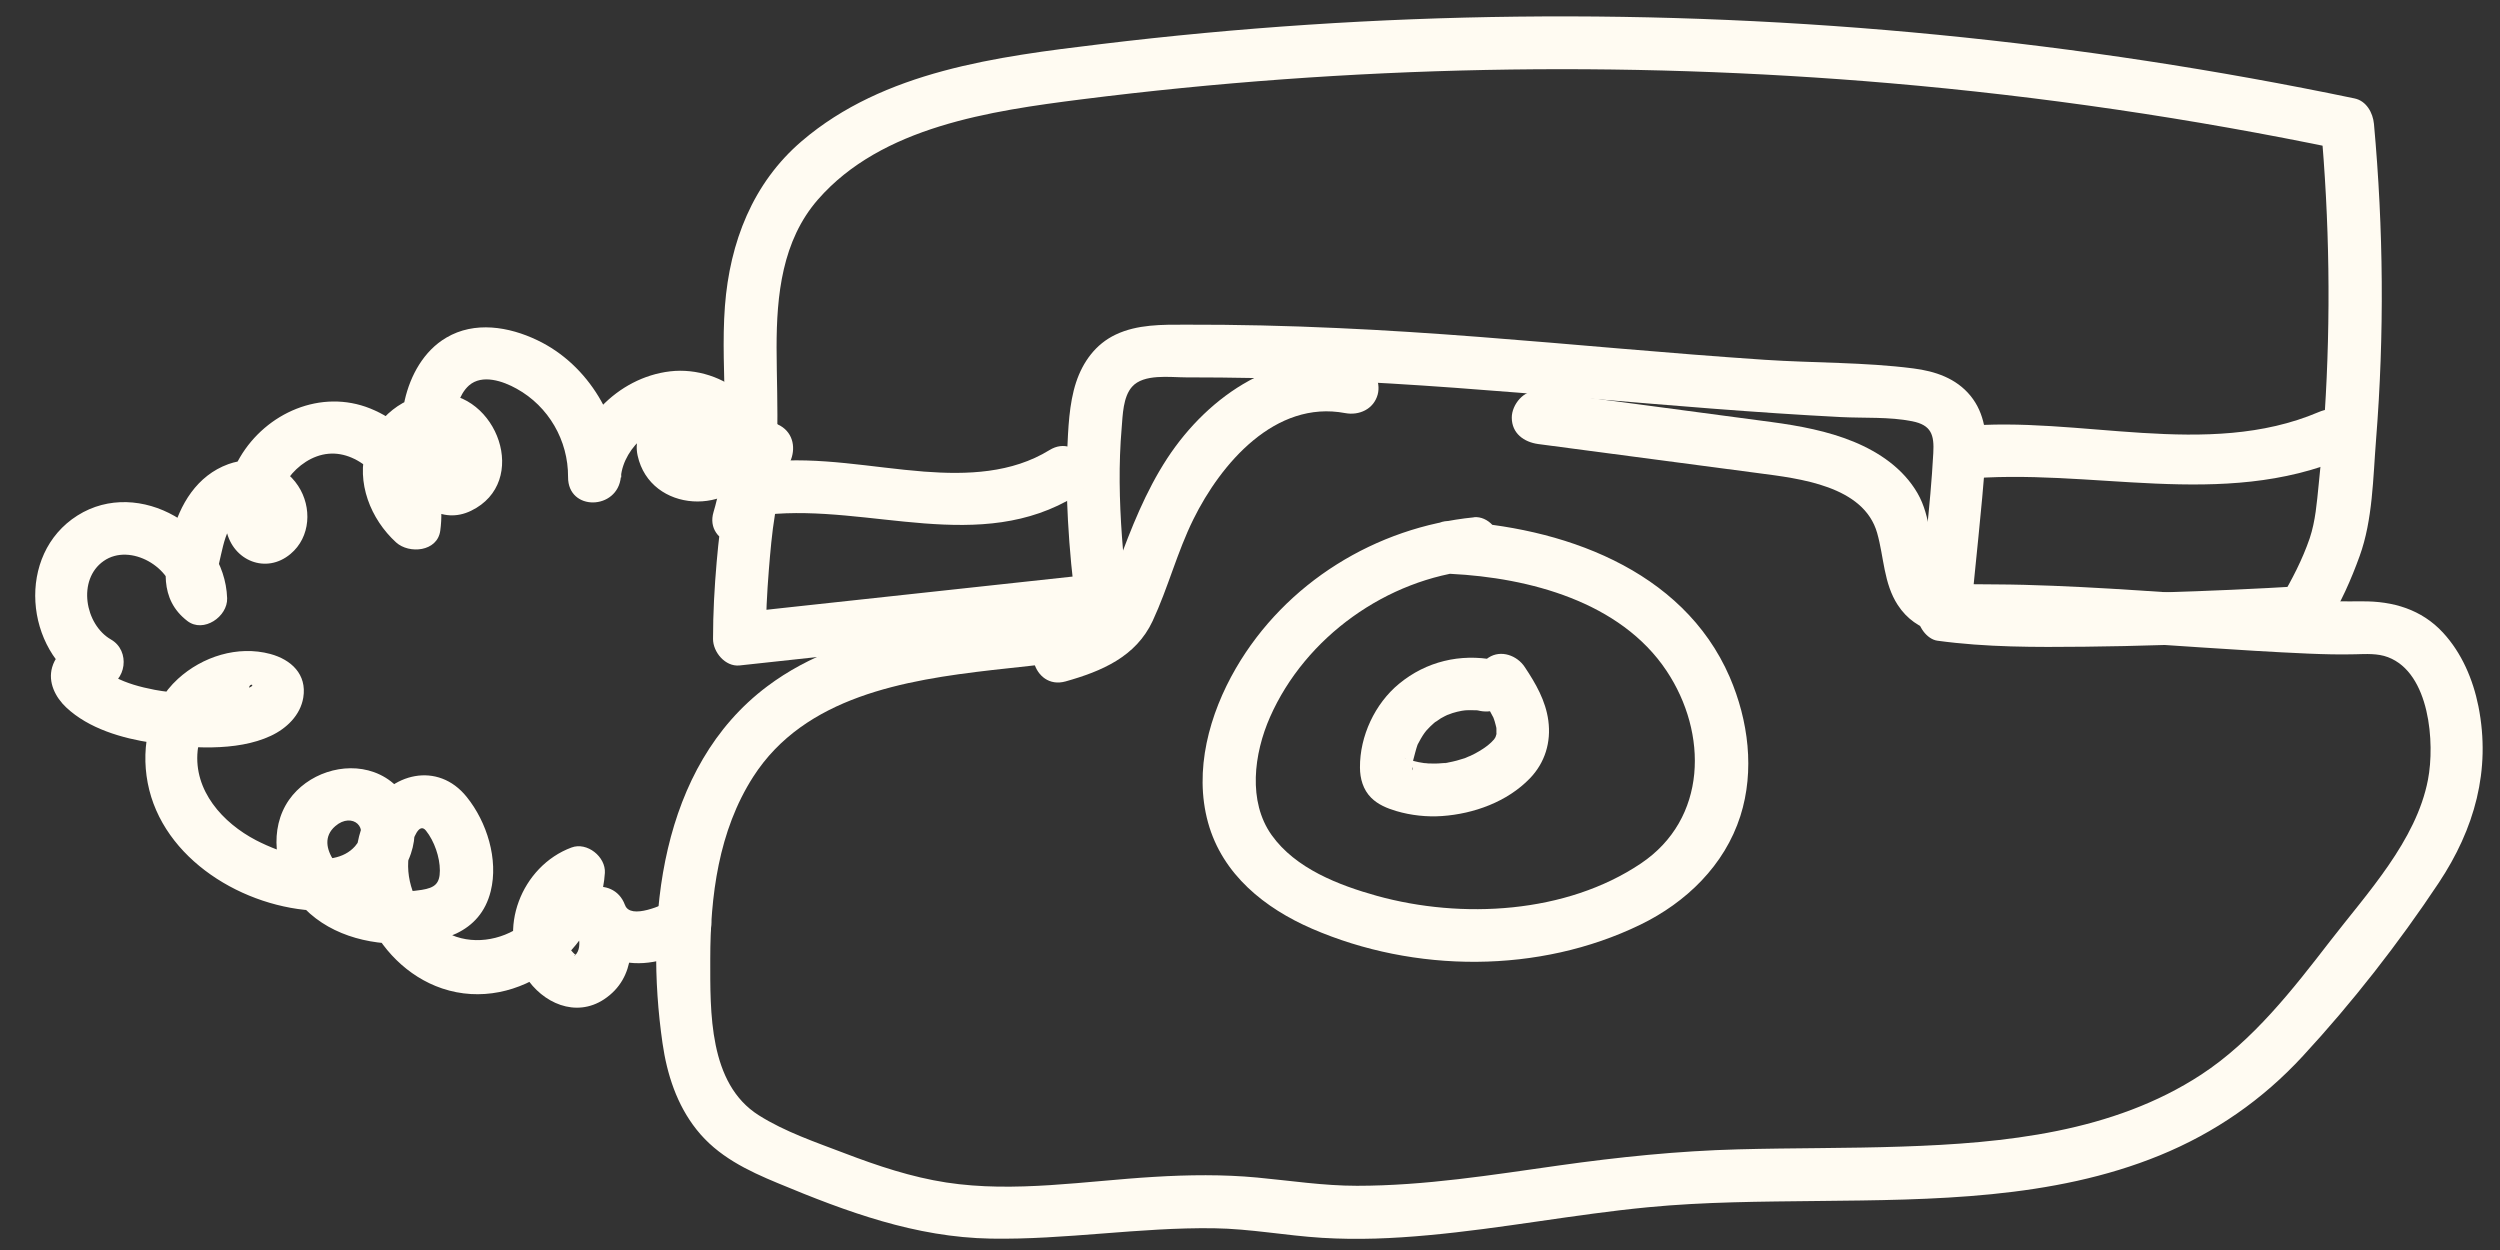 <svg width="76" height="38" viewBox="0 0 76 38" fill="none" xmlns="http://www.w3.org/2000/svg">
<rect x="0" y="0" width="76" height="38" fill="#333333" stroke="none"/>
<g clip-path="url(#clip0_161_4715)">
<g clip-path="url(#clip1_161_4715)">
<path d="M23.241 15.994C23.771 14.225 23.612 12.388 23.608 10.567C23.608 8.973 23.775 7.316 24.867 6.064C26.804 3.845 30.123 3.371 32.88 3.02C41.025 1.992 49.281 1.829 57.461 2.53C62.055 2.925 66.621 3.598 71.14 4.538L70.55 3.765C70.817 6.698 70.861 9.647 70.67 12.587C70.622 13.304 70.562 14.022 70.487 14.739C70.431 15.289 70.391 15.835 70.216 16.361C69.996 17.006 69.674 17.624 69.327 18.213L70.02 17.815C68.578 17.903 67.135 17.966 65.693 18.01C64.506 18.046 63.318 18.07 62.131 18.062C61.593 18.062 61.055 18.046 60.517 18.022C60.282 18.01 60.051 17.998 59.816 17.978C59.704 17.97 59.593 17.958 59.481 17.946C59.449 17.946 59.13 17.903 59.318 17.93L59.907 18.703C60.059 17.11 60.238 15.52 60.362 13.926C60.413 13.257 60.342 12.571 59.904 12.033C59.465 11.495 58.824 11.284 58.166 11.2C56.68 11.009 55.142 11.037 53.648 10.938C52.154 10.838 50.735 10.722 49.281 10.599C46.412 10.356 43.543 10.101 40.666 9.973C39.124 9.902 37.582 9.866 36.04 9.87C35.323 9.87 34.578 9.858 33.916 10.172C33.31 10.459 32.92 10.997 32.713 11.623C32.498 12.28 32.474 13.033 32.442 13.723C32.41 14.412 32.43 15.121 32.466 15.823C32.514 16.699 32.597 17.576 32.717 18.448L33.49 17.432C30.278 17.779 27.071 18.13 23.859 18.476C23.397 18.528 22.939 18.576 22.477 18.628L23.281 19.433C23.281 18.731 23.317 18.026 23.373 17.325C23.461 16.249 23.564 15.018 24.015 14.046C24.198 13.651 24.126 13.181 23.728 12.946C23.381 12.743 22.811 12.838 22.628 13.233C22.074 14.436 21.903 15.779 21.787 17.082C21.719 17.859 21.676 18.644 21.676 19.425C21.676 19.823 22.046 20.273 22.48 20.23C25.692 19.883 28.9 19.532 32.111 19.186C32.573 19.134 33.032 19.086 33.494 19.034C34.064 18.974 34.343 18.572 34.267 18.018C34.331 18.484 34.243 17.803 34.231 17.68C34.179 17.225 34.139 16.767 34.107 16.309C34.028 15.209 34.004 14.105 34.099 13.006C34.131 12.619 34.139 12.069 34.414 11.758C34.769 11.356 35.566 11.472 36.044 11.472C37.466 11.472 38.893 11.499 40.315 11.559C45.539 11.778 50.739 12.412 55.963 12.679C56.672 12.715 57.433 12.667 58.13 12.806C58.712 12.922 58.804 13.217 58.772 13.775C58.684 15.42 58.461 17.066 58.306 18.703C58.278 19.014 58.573 19.433 58.895 19.477C60.378 19.68 61.88 19.676 63.374 19.66C64.976 19.644 66.578 19.588 68.175 19.512C68.681 19.488 69.184 19.465 69.69 19.433C70.104 19.409 70.471 19.393 70.737 18.994C71.152 18.361 71.479 17.608 71.734 16.902C72.132 15.803 72.14 14.524 72.232 13.368C72.487 10.172 72.459 6.957 72.168 3.765C72.136 3.431 71.941 3.068 71.578 2.992C63.203 1.247 54.656 0.406 46.117 0.506C41.885 0.554 37.654 0.833 33.45 1.343C30.314 1.721 26.871 2.156 24.377 4.287C22.879 5.566 22.186 7.371 22.038 9.304C21.879 11.388 22.301 13.527 21.692 15.564C21.393 16.556 22.943 16.978 23.241 15.99V15.994Z" fill="#FFFBF2"/>
<path d="M23.174 14.371C24.206 14.371 24.21 12.766 23.174 12.766C22.138 12.766 22.138 14.371 23.174 14.371Z" fill="#FFFBF2"/>
<path d="M22.054 12.094C21.958 12.126 21.691 12.201 21.663 12.209C21.616 12.209 21.568 12.209 21.52 12.209C21.64 12.225 21.66 12.225 21.576 12.209C21.321 12.165 21.11 12.126 20.851 12.189C20.086 12.369 19.185 12.95 19.384 13.851C19.771 15.604 22.281 15.704 22.982 14.15C23.767 12.409 21.97 11.101 20.372 11.289C18.775 11.476 17.44 12.863 17.28 14.512H18.886C18.898 12.795 17.898 11.086 16.332 10.341C15.472 9.93 14.428 9.755 13.567 10.265C12.882 10.667 12.475 11.412 12.304 12.165C12.133 12.918 12.061 13.759 12.304 14.484C12.587 15.325 13.431 15.959 14.32 15.528C16.121 14.656 15.113 11.906 13.268 11.962C12.292 11.99 11.411 12.699 11.132 13.628C10.818 14.664 11.268 15.783 12.041 16.489C12.435 16.847 13.296 16.776 13.384 16.134C13.599 14.552 12.758 13.026 11.26 12.42C9.762 11.815 8.092 12.548 7.295 13.903C6.909 14.56 6.721 15.381 6.885 16.134C7.084 17.043 8.088 17.465 8.833 16.839C9.443 16.329 9.491 15.421 9.064 14.771C8.602 14.066 7.722 13.827 6.941 14.11C5.988 14.457 5.462 15.333 5.223 16.273C4.984 17.214 4.829 18.214 5.697 18.879C6.187 19.254 6.925 18.744 6.905 18.186C6.833 16.054 4.227 14.488 2.354 15.672C0.482 16.855 0.745 19.78 2.577 20.832L2.769 19.366C2.267 19.501 1.741 19.744 1.585 20.286C1.454 20.744 1.685 21.198 2.012 21.505C2.697 22.151 3.717 22.446 4.622 22.581C5.725 22.744 7.188 22.86 8.232 22.37C8.71 22.147 9.132 21.744 9.22 21.206C9.335 20.497 8.849 20.051 8.216 19.88C7.227 19.616 6.152 19.959 5.41 20.637C4.538 21.433 4.275 22.669 4.49 23.8C4.936 26.131 7.435 27.618 9.682 27.689C10.889 27.729 12.085 27.143 12.491 25.952C12.834 24.948 12.387 23.84 11.371 23.474C10.451 23.143 9.339 23.525 8.785 24.318C8.172 25.199 8.351 26.43 8.957 27.263C9.702 28.287 10.945 28.697 12.172 28.693C13.399 28.689 14.599 28.375 14.918 27.092C15.157 26.127 14.802 24.988 14.188 24.227C13.312 23.135 11.857 23.494 11.224 24.645C10.124 26.637 11.339 29.339 13.439 30.048C15.766 30.833 18.237 28.881 18.388 26.538C18.42 26.048 17.846 25.585 17.372 25.765C15.858 26.327 15.081 28.267 15.978 29.686C16.492 30.494 17.5 30.949 18.364 30.379C19.357 29.721 19.281 28.522 19.002 27.51L17.452 27.936C17.703 28.63 18.245 29.108 18.978 29.243C19.779 29.391 20.516 29.088 21.233 28.765C21.628 28.586 21.723 28.012 21.52 27.665C21.281 27.259 20.819 27.199 20.42 27.378C20.173 27.49 19.169 27.976 18.998 27.51C18.647 26.554 17.173 26.924 17.448 27.936C17.528 28.231 17.747 28.769 17.492 29.032C17.428 29.1 17.46 29.008 17.52 29.04C17.464 29.012 17.392 28.928 17.36 28.889C17.288 28.793 17.245 28.674 17.225 28.558C17.141 28.116 17.328 27.49 17.791 27.319L16.774 26.546C16.659 28.319 14.324 29.283 13.081 27.972C12.543 27.402 12.256 26.518 12.487 25.753C12.559 25.514 12.734 24.984 12.949 25.251C13.204 25.57 13.372 26.06 13.372 26.462C13.372 26.864 13.216 26.988 12.822 27.052C12.26 27.143 11.618 27.119 11.081 26.928C10.515 26.729 9.483 25.729 10.192 25.115C10.706 24.669 11.284 25.167 10.794 25.725C10.104 26.506 8.538 25.936 7.781 25.542C6.773 25.016 5.885 24.039 6.008 22.824C6.096 21.963 7.028 21.051 7.941 21.481L7.654 21.194C7.375 20.684 7.905 20.796 7.534 20.919C7.459 20.943 7.387 20.975 7.307 20.991C7.028 21.051 6.725 21.055 6.442 21.067C5.865 21.091 5.275 21.079 4.705 20.971C4.251 20.884 3.853 20.772 3.494 20.585C3.378 20.521 3.235 20.41 3.135 20.366C3.072 20.294 3.052 20.278 3.08 20.322C3.199 20.501 3.167 20.708 2.984 20.947C2.992 20.947 3.115 20.927 3.183 20.907C3.849 20.728 3.972 19.784 3.374 19.441C2.581 18.987 2.342 17.62 3.151 17.055C3.96 16.489 5.255 17.258 5.287 18.182L6.494 17.489C6.602 17.696 6.638 17.704 6.61 17.513C6.61 17.449 6.61 17.381 6.626 17.321C6.646 17.166 6.686 17.007 6.721 16.851C6.797 16.524 6.881 16.142 7.1 15.875C7.227 15.72 7.474 15.528 7.69 15.6C7.558 15.556 7.694 15.664 7.722 15.676C7.722 15.688 7.722 15.696 7.729 15.708C7.698 15.831 7.805 15.768 8.056 15.52L8.411 15.728C8.451 15.847 8.455 15.839 8.419 15.7C8.419 15.66 8.419 15.616 8.419 15.576C8.419 15.441 8.431 15.325 8.463 15.194C8.518 14.955 8.63 14.732 8.773 14.532C9.052 14.15 9.499 13.839 9.981 13.795C10.949 13.7 11.949 14.723 11.818 15.7L13.161 15.345C12.806 15.022 12.451 14.48 12.686 13.986C12.81 13.723 13.212 13.417 13.495 13.624C13.595 13.695 13.615 13.811 13.659 13.915C13.671 13.947 13.551 14.373 13.858 14.09C13.866 14.082 13.758 13.723 13.754 13.66C13.73 13.405 13.754 13.122 13.786 12.867C13.838 12.48 13.949 11.994 14.256 11.719C14.659 11.364 15.296 11.588 15.703 11.815C16.679 12.353 17.276 13.393 17.269 14.5C17.261 15.552 18.779 15.512 18.874 14.5C18.966 13.556 19.962 12.739 20.91 12.863C21.189 12.899 21.66 13.082 21.536 13.444C21.432 13.747 20.95 13.668 20.958 13.488L20.847 13.895C20.847 13.895 21.209 13.783 21.229 13.731C21.225 13.743 21.106 13.684 21.046 13.723C21.058 13.715 21.169 13.755 21.181 13.755C21.624 13.843 22.038 13.767 22.464 13.628C23.441 13.309 23.022 11.755 22.038 12.078L22.054 12.094Z" fill="#FFFBF2"/>
<path d="M32.406 18.524C29.35 18.886 25.887 18.938 23.321 20.867C20.058 23.317 19.599 27.951 20.141 31.716C20.277 32.661 20.576 33.585 21.174 34.338C21.815 35.151 22.723 35.586 23.656 35.972C25.744 36.841 27.828 37.614 30.119 37.654C32.386 37.693 34.637 37.307 36.908 37.339C38.012 37.355 39.088 37.562 40.188 37.63C41.288 37.697 42.347 37.65 43.423 37.55C45.655 37.347 47.862 36.916 50.093 36.701C51.815 36.534 53.548 36.53 55.277 36.51C58.744 36.474 62.394 36.458 65.657 35.123C67.331 34.438 68.781 33.434 70.008 32.103C71.507 30.481 72.917 28.676 74.14 26.835C75.224 25.202 75.73 23.417 75.344 21.472C75.18 20.655 74.838 19.851 74.268 19.233C73.614 18.524 72.746 18.273 71.809 18.281C69.55 18.3 67.291 18.093 65.036 17.95C63.872 17.874 62.705 17.81 61.537 17.779C60.963 17.763 60.39 17.767 59.816 17.759C59.417 17.751 59.106 17.735 58.951 17.336C58.644 16.567 58.72 15.73 58.29 14.989C57.859 14.248 57.134 13.75 56.349 13.427C55.564 13.105 54.708 12.945 53.855 12.83C52.656 12.67 51.456 12.511 50.257 12.351C49.057 12.192 47.93 12.045 46.762 11.889C46.332 11.834 45.958 12.3 45.958 12.694C45.958 13.176 46.328 13.439 46.762 13.499C48.994 13.794 51.225 14.089 53.456 14.384C54.696 14.547 56.66 14.766 57.066 16.205C57.274 16.938 57.262 17.731 57.692 18.392C58.262 19.265 59.218 19.36 60.17 19.364C62.41 19.372 64.641 19.528 66.876 19.679C67.976 19.751 69.076 19.823 70.176 19.87C70.65 19.89 71.124 19.902 71.598 19.89C71.929 19.882 72.279 19.858 72.594 19.978C73.869 20.46 74.025 22.592 73.81 23.704C73.455 25.56 71.953 27.162 70.833 28.613C69.713 30.063 68.494 31.637 66.916 32.669C64.235 34.422 60.939 34.753 57.816 34.856C56.158 34.912 54.5 34.896 52.843 34.94C51.01 34.988 49.205 35.175 47.392 35.43C45.356 35.717 43.316 36.048 41.252 36.048C40.224 36.048 39.231 35.892 38.212 35.797C37.191 35.701 36.124 35.713 35.08 35.777C33.004 35.9 30.84 36.267 28.768 35.948C27.708 35.785 26.68 35.442 25.68 35.06C24.803 34.725 23.867 34.41 23.066 33.904C21.54 32.94 21.592 30.756 21.592 29.162C21.592 27.242 21.843 25.258 22.899 23.612C24.465 21.173 27.505 20.675 30.163 20.369C30.912 20.285 31.657 20.209 32.406 20.117C32.836 20.066 33.211 19.787 33.211 19.313C33.211 18.918 32.84 18.46 32.406 18.508V18.524Z" fill="#FFFBF2"/>
<path d="M44.806 15.727C41.833 16.022 39.08 17.715 37.57 20.317C36.765 21.704 36.287 23.421 36.725 25.007C37.163 26.593 38.459 27.613 39.881 28.231C43.001 29.585 46.79 29.605 49.866 28.111C51.261 27.434 52.428 26.306 52.907 24.808C53.349 23.421 53.15 21.899 52.584 20.584C51.153 17.281 47.448 16.006 44.101 15.839C43.069 15.787 43.069 17.393 44.101 17.445C46.48 17.564 49.261 18.289 50.663 20.393C51.926 22.29 51.906 24.892 49.882 26.25C47.611 27.776 44.439 27.948 41.861 27.235C40.702 26.912 39.383 26.406 38.658 25.386C37.932 24.366 38.116 22.915 38.61 21.796C39.686 19.361 42.164 17.596 44.806 17.333C45.236 17.289 45.611 16.994 45.611 16.528C45.611 16.126 45.24 15.683 44.806 15.723V15.727Z" fill="#FFFBF2"/>
<path d="M45.431 20.062C44.391 19.863 43.359 20.106 42.535 20.784C41.797 21.389 41.335 22.381 41.343 23.334C41.343 23.668 41.439 24.007 41.682 24.25C41.893 24.461 42.168 24.573 42.451 24.657C42.893 24.788 43.379 24.84 43.838 24.808C44.806 24.74 45.822 24.374 46.507 23.664C46.969 23.186 47.157 22.561 47.069 21.907C46.989 21.302 46.687 20.779 46.352 20.277C46.121 19.927 45.631 19.744 45.252 19.991C44.905 20.214 44.714 20.716 44.965 21.09C45.065 21.238 45.164 21.389 45.252 21.544C45.296 21.616 45.332 21.692 45.372 21.764C45.443 21.895 45.392 21.799 45.38 21.764C45.404 21.82 45.419 21.875 45.439 21.931C45.463 22.007 45.479 22.082 45.495 22.162C45.459 22.007 45.491 22.106 45.491 22.15C45.491 22.194 45.491 22.242 45.491 22.286C45.491 22.349 45.523 22.393 45.499 22.27C45.503 22.298 45.471 22.381 45.467 22.397C45.463 22.417 45.416 22.505 45.459 22.425C45.511 22.329 45.419 22.481 45.407 22.497C45.423 22.469 45.519 22.377 45.416 22.481C45.388 22.513 45.36 22.541 45.328 22.573C45.304 22.596 45.28 22.616 45.256 22.636C45.236 22.652 45.133 22.74 45.216 22.672C45.3 22.604 45.188 22.692 45.168 22.704C45.141 22.724 45.117 22.74 45.089 22.76C45.009 22.812 44.925 22.863 44.842 22.907C44.774 22.943 44.706 22.971 44.642 23.007C44.802 22.923 44.591 23.027 44.535 23.047C44.371 23.102 44.208 23.146 44.037 23.178C44.009 23.182 43.933 23.206 43.909 23.198C43.921 23.198 44.097 23.182 43.933 23.194C43.858 23.198 43.786 23.206 43.71 23.21C43.634 23.214 43.559 23.21 43.487 23.21C43.443 23.21 43.403 23.21 43.359 23.202C43.336 23.202 43.152 23.186 43.276 23.198C43.383 23.21 43.164 23.178 43.128 23.17C43.045 23.154 42.961 23.13 42.877 23.107C42.837 23.095 42.798 23.079 42.754 23.067C42.71 23.055 42.678 23.015 42.746 23.067L42.79 23.083C42.73 23.047 42.726 23.047 42.782 23.083C42.834 23.11 42.865 23.154 42.881 23.214C42.937 23.27 42.961 23.338 42.953 23.417C42.925 23.377 42.953 23.258 42.953 23.206C42.953 23.166 42.961 23.122 42.961 23.083C42.969 22.967 42.929 23.222 42.961 23.11C43.005 22.947 43.041 22.792 43.096 22.632C43.128 22.541 43.077 22.68 43.077 22.68C43.077 22.668 43.12 22.588 43.132 22.569C43.172 22.493 43.212 22.421 43.256 22.353C43.272 22.326 43.292 22.302 43.308 22.278C43.324 22.254 43.407 22.154 43.34 22.234C43.272 22.314 43.359 22.214 43.375 22.194C43.411 22.154 43.447 22.118 43.483 22.082C43.543 22.023 43.606 21.971 43.67 21.915C43.531 22.031 43.758 21.863 43.798 21.839C43.881 21.792 43.965 21.748 44.053 21.708C43.897 21.78 44.105 21.692 44.16 21.676C44.252 21.648 44.348 21.624 44.439 21.608C44.467 21.604 44.603 21.588 44.491 21.596C44.367 21.608 44.571 21.596 44.575 21.592C44.658 21.588 44.746 21.588 44.83 21.592C44.85 21.592 44.933 21.592 44.957 21.6L44.87 21.588C44.913 21.596 44.953 21.6 44.997 21.612C45.407 21.692 45.882 21.497 45.985 21.05C46.077 20.656 45.866 20.146 45.423 20.062H45.431Z" fill="#FFFBF2"/>
<path d="M41.323 11.004C38.917 10.55 36.761 11.985 35.482 13.937C34.829 14.937 34.386 16.061 33.976 17.177C33.809 17.635 33.693 18.228 33.322 18.575C32.952 18.922 32.43 19.033 31.968 19.165C30.976 19.444 31.398 20.994 32.394 20.715C33.486 20.408 34.534 19.966 35.04 18.878C35.51 17.87 35.785 16.786 36.279 15.786C37.116 14.092 38.765 12.156 40.893 12.558C41.319 12.638 41.758 12.439 41.881 11.997C41.989 11.606 41.75 11.088 41.319 11.008L41.323 11.004Z" fill="#FFFBF2"/>
<path d="M23.309 15.644C26.453 15.321 29.792 16.871 32.713 15.07C33.589 14.528 32.785 13.137 31.904 13.683C30.756 14.389 29.402 14.436 28.095 14.337C26.497 14.213 24.919 13.875 23.309 14.038C22.879 14.082 22.504 14.377 22.504 14.843C22.504 15.241 22.875 15.691 23.309 15.648V15.644Z" fill="#FFFBF2"/>
<path d="M59.644 14.568C63.565 14.193 67.526 15.516 71.299 13.914C71.698 13.743 71.785 13.157 71.586 12.815C71.343 12.4 70.889 12.356 70.486 12.528C67.084 13.974 63.191 12.623 59.64 12.962C59.21 13.002 58.836 13.301 58.836 13.767C58.836 14.169 59.206 14.612 59.64 14.572L59.644 14.568Z" fill="#FFFBF2"/>
</g>
</g>
<defs>
<clipPath id="clip0_161_4715">
<rect width="74.827" height="37.998" fill="white" transform="translate(0.646 0.002)"/>
</clipPath>
<clipPath id="clip1_161_4715">
<rect width="74.827" height="37.998" fill="white" transform="translate(0.646 0.002)"/>
</clipPath>
</defs>
</svg>

